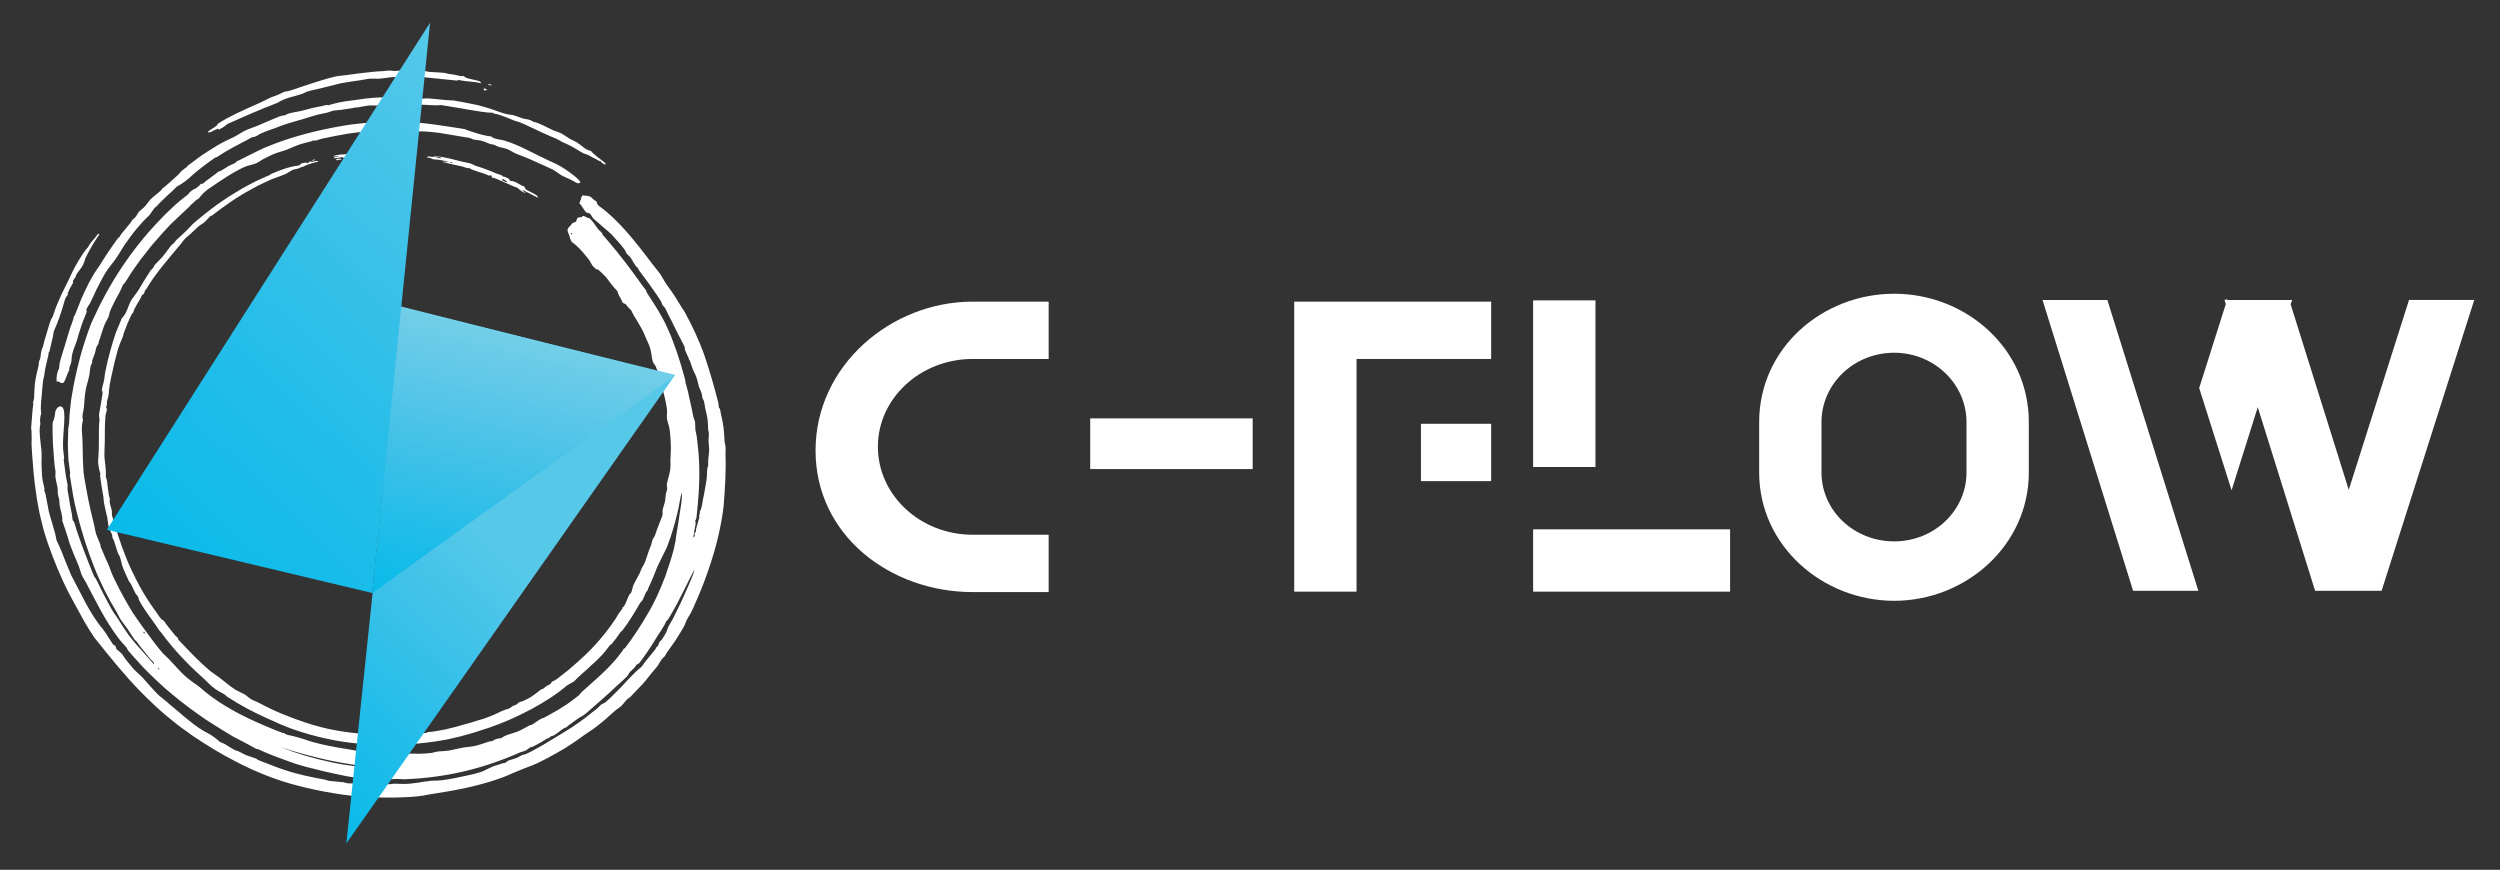 <svg id="Layer_1" xmlns="http://www.w3.org/2000/svg" xmlns:xlink="http://www.w3.org/1999/xlink" width="640" height="222.666" viewBox="0 0 640 222.666" enable-background="new 0 0 640 222.666"><rect x="0" y="0" width="640" height="222.666" fill="#333333" stroke="none"/><g><path fill-rule="evenodd" clip-rule="evenodd" fill="#fff" d="M125.926 21.821c-.119.136-.638-.075-1.008-.156C125.056 21.414 125.643 21.58 125.926 21.821z"/><path fill-rule="evenodd" clip-rule="evenodd" fill="#fff" d="M123.884 22.622l.724.202-.093.348c-.274-.097-.435-.094-.511-.018C123.688 23.028 123.88 22.807 123.884 22.622z"/><path fill-rule="evenodd" clip-rule="evenodd" fill="#fff" d="M80.686 40.862c-.019.173-.46.224-.745.319C79.92 40.899 80.388 40.779 80.686 40.862z"/><path fill-rule="evenodd" clip-rule="evenodd" fill="#fff" d="M86.668 40.14c-.285-.138-1.21.021-1.15.345.406.116 1.303-.168 1.977-.234.39-.062.303.283.822.11-.073-.251.685-.166.96-.278.917.071 2.306.057 3.565-.19.813-.174 1.862-.356 2.134-.649-.635-.094-.451.018-1.191.076-.532-.406-1.447-.389-2.399-.3-.953.09-1.935.299-2.608.415-1.141.183-2.517.027-3.548.62C85.592 40.172 86.647 39.686 86.668 40.14zM92.981 39.272c-.009.376-.963.314-1.556.419C91.537 39.365 92.485 39.077 92.981 39.272z"/><path fill-rule="evenodd" clip-rule="evenodd" fill="#fff" d="M85.997 40.872c.193-.329 1.477-.379 1.403.0-.587-.011-.619-.018-1.166.194C86.24 40.923 86.152 40.867 85.997 40.872z"/><path fill-rule="evenodd" clip-rule="evenodd" fill="#fff" d="M123.172 21.332c-1.112-.304-1.933-.375-2.75-.444-.816-.08-1.632-.134-2.755-.369-.538-.163-.395.162-.787.104-2.673-.272-6.712-.684-9.236-.941-.771.1-1.709.083-2.517.176-.5.115-.999-.157-1.493-.168-.431-.011-.991.193-1.504.194-.527.005-1.049-.183-1.494-.156-1.208.086-2.502.366-3.73.423-.708.016-1.536-.046-2.24-.006-.82.055-1.56.293-2.463.402-1.772.257-3.458.474-5.146.815-1.4.333-2.579.629-4.09 1.025-.983.299-2.493.547-4.076.98-.515.134-.799.379-1.376.589-1.059.402-2.251.669-3.393 1.001-1.132.366-2.22.771-3.069 1.358-4.355 1.666-8.465 3.452-12.82 5.428-.518.379-.925.816-1.831 1.239-.673.577-.323-.29-.815.033-.848.324-2.088 1.201-2.382.771.583-.705 2.446-1.415 2.517-2.074 3.125-2.032 6.466-3.46 9.738-4.925 1.281-.522 2.392-1.146 3.612-1.711.65-.315 1.434-.521 2.096-.811.582-.244 1.042-.546 1.598-.752.522-.192.634-.083.989-.182.884-.213 3.162-1.019 3.809-1.25 1.634-.564 2.904-.932 4.805-1.535 1.039-.294 2.12-.646 3.173-.891 1.031-.25 2.095-.296 3.254-.441 1.41-.187 2.872-.438 4.422-.58 1.547-.169 3.169-.367 4.891-.429.474-.025.969-.127 1.521-.145.43-.009 1.089.107 1.521.111.75-.009 1.535-.172 2.29-.172 1.734-.031 3.611.097 5.341.204.364.022.876.204 1.257.223.631.052 2.451.092 3.568.208.449.049.771.225 1.245.288.827.131 1.449.125 2.511.442.209.063.708.124.752.134.188.047.292-.102.525-.027.123.047.549.453 1.178.601C121.605 20.579 123.14 20.578 123.172 21.332z"/><path fill-rule="evenodd" clip-rule="evenodd" fill="#fff" d="M24.281 60.934c-.78.837-1.298 1.522-1.625 2.145-.219.401-.533.621-.631.757-1.281 1.682-2.824 4.367-3.541 5.878-1.079 2.435-2.407 4.749-3.468 7.31-.566 1.238-1.171 2.918-1.482 3.892-.14.432-.384.649-.468.87-.408 1.004-.752 2.333-1.106 3.506-.213.694-.422 1.38-.609 1.989-.16.617-.293 1.156-.364 1.55-.037.211-.178.191-.181.203-.418 1.387-.328 1.887-.545 2.891.002-.015-.212.392-.281.685-.102.432-.053.748-.101.98-.163.78-.354 1.541-.536 2.292-.164.755-.295 1.505-.395 2.25-.155 1.199-.143 2.496-.221 3.663-.064.741-.244.961-.273 1.19-.02.154.084.292.088.256-.067.55-.137 1.127-.207 1.706-.047.582-.094 1.165-.14 1.724-.088 1.118-.182 2.14-.224 2.862-.012.364.084.498.097.733.07 1.316.025 2.244.013 3.639.057 1.439.208 3.404.362 5.074.048.489.043.959.093 1.447.185 2.104.514 4.749.937 7.448.249 1.345.455 2.715.757 4.022.308 1.307.613 2.569.925 3.724 1.375 4.696 3.116 9.047 5.012 13.236.571 1.193 1.095 2.317 1.655 3.361.566 1.043 1.105 2.036 1.63 3.003.723 1.318 1.444 2.633 2.169 3.953.748 1.307 1.561 2.583 2.4 3.845.561.8 1.21 1.482 1.786 2.235 1.018 1.358 1.942 2.419 2.78 3.431.416.509.817 1 1.219 1.492.417.482.836.967 1.273 1.472 2.679 3.223 5.631 6.257 8.807 9.201.75.671 1.502 1.345 2.256 2.02.772.653 1.573 1.275 2.363 1.914 1.56 1.306 3.263 2.438 4.915 3.646 3.411 2.266 6.905 4.469 10.594 6.345 5.247 2.772 10.993 5.069 16.51 6.432 5.242 1.333 12.033 2.634 18.432 2.886 4.145.124 8.25.182 12.269-.276 1.371-.121 2.628-.48 3.959-.65 5.618-.845 11.279-1.975 16.478-3.789 1.69-.532 3.327-1.39 5.008-2.028 1.645-.741 3.376-1.244 5.004-2.022 1.726-.824 3.351-1.71 4.974-2.646.566-.319 1.146-.647 1.722-.974.563-.348 1.111-.713 1.641-1.059 1.051-.705 2.038-1.325 2.749-1.892 1.244-.948 2.327-1.558 3.28-2.249.968-.721 1.914-1.496 2.849-2.272.916-.799 1.791-1.636 2.688-2.401.561-.47 1.176-.794 1.66-1.293.473-.473.858-1.075 1.381-1.6.014-.014.508-.282.767-.546.688-.719 1.375-1.438 2.052-2.146.679-.706 1.361-1.385 1.918-2.118.533-.67.903-1.166 1.454-1.821.598-.684 1.278-1.483 1.352-1.595.528-.706.798-1.341 1.262-1.964.263-.352.515-.466.674-.651.237-.264.402-.722.597-1.001.712-1.011 1.471-2.089 2.24-3.181.718-1.127 1.435-2.273 2.089-3.397.324-.549.447-1.152.735-1.718.351-.713.799-1.314 1.152-2.002.654-1.294 1.12-2.538 1.704-3.794 1.121-2.6 2.079-5.119 2.959-7.736 1.736-5.123 3.022-10.342 3.663-15.571.364-4.559.667-9.137.487-13.605-.005-.646.073-1.188.015-1.805-.034-.429-.222-.882-.263-1.349-.052-.587-.069-1.192-.088-1.797-.038-.604-.093-1.208-.175-1.792-.165-1.042-.335-2.107-.598-3.101-.116-.479-.177-1.1-.295-1.542-.021-.078-.257-.306-.289-.415-.094-.329-.048-.768-.125-1.107-1.009-3.952-2.169-8.132-3.555-12.142-1.411-4.045-3.245-7.837-5.076-11.193-.549-.779-1.081-1.647-1.606-2.539-.53-.888-1.124-1.764-1.682-2.613-.399-.596-.875-1.201-1.274-1.762-.614-.895-1.16-2.013-1.805-2.944-.669-.912-1.381-1.673-2.012-2.542-4.162-5.549-8.702-11.285-13.501-14.684-.766-.561-.403-.886-.837-1.346-.654-.074-1.092-1.073-1.594-1.121-.736-.321-1.258-.132-1.929-.313.072.571-.563.412-.178.934-.453.321-.22.746-.567 1.082.947.884.903 1.611 1.978 2.501 1.019-.069 1.141.896 1.553 1.355.262.299.571.491.926.82.642.57 1.285 1.132 1.941 1.688.654.558 1.33 1.101 1.938 1.721 1.14 1.263 2.37 2.552 3.355 3.922.184.242.248.659.475.945.257.321.626.53.886.872.527.746.918 1.577 1.423 2.278.172.243.354.278.467.421.176.221.175.438.274.562.691.93 1.286 1.731 1.716 2.311.684.856 1.375 1.908 2.1 2.911.74.995 1.374 2.025 1.909 2.859.196.307.199.637.289.783.224.367.601.651.79.989.311.526.526 1.144.809 1.682l.702 1.326.656 1.355c.43.909.935 1.792 1.36 2.706.438.906.926 1.699 1.345 2.62.175.371.101.694.21 1.033.078.253.339.73.427.96.267.702.396.683.49 1.164.063.32.26.458.305.567.482 1.353.772 2.419 1.204 3.162.521.889.829 2.341 1.163 3.639.234.507.485 1.033.654 1.606.096.324.089.717.169 1.049.096.396.286.481.374.805.19.653.258 1.409.4 2.101.155.727.354 1.402.479 2.1.197 1.145.188 2.194.218 2.992.007.279.167.723.189 1.064.046.711-.098 1.354-.067 2.146.021.734.16 1.439.155 2.144-.071 1.376-.357 2.7-.255 4.067-.399.836-.259 1.964-.355 2.979-.072.992-.343 2.04-.465 2.959-.123.798-.295 1.663-.487 2.518-.221 1.045-.255 2.394-.851 3.307.141.516-.318.936-.097 1.505-.386 1.116-.597 2.158-.883 3.073-.023.081.11.31-.057.647-.065.13-.269.096-.346.345.0.0.14.346.116.477-.067.355-.256.5-.403.548.16-1.189.432-2.345.611-3.572.043-.354-.108-.537-.092-.676.031-.263.251-.354.305-.796.077-.643.104-1.258.189-1.902.553-5.064.742-10.396.297-15.084-.107-1.247-.265-2.488-.402-3.719-.051-.544-.256-1.138-.324-1.635-.115-.787-.024-1.49-.146-2.26-.048-.354-.242-.652-.339-1-.107-.376-.163-.799-.258-1.209-.111-.484-.222-1.024-.332-1.604-.13-.578-.268-1.192-.411-1.829-.137-.638-.279-1.297-.422-1.964-.174-.659-.351-1.324-.524-1.979-.2-.275-.087-.305-.126-.598-.045-.35-.089-.456-.167-.797-.593-2.212-1.104-4.021-1.928-6.428-.452-1.459-1.059-2.896-1.575-4.345-.621-1.408-1.188-2.822-1.872-4.11-1.268-2.435-2.805-4.794-4.314-7.089-.207-.321-.128-.442-.316-.752-.205-.337-.451-.544-.625-.798-3.033-4.292-6.174-8.432-8.958-11.652-.392-.497-.882-.996-1.329-1.527-.197-.237-.188-.445-.411-.737-.219-.288-.668-.589-.869-.853-.749-.988-1.335-2.044-2.322-2.9-.307.184-.797-.282-1.236-.434-.167-.091-.818-.081-.466.242-.278.05-.604-.033-.854.087-.746-.062-.451.897-.987 1.208-.79.076-.952.555-1.288.968-.306.377-.459.276-.529.653-.022.117-.154.21-.151.187-.063.508.218 1.008.422 1.562.188.556.271 1.192.706 1.746 1.491.978 2.689 2.456 3.546 3.498.259.297.601.709.807 1.011.511.733.632 1.274 1.226 1.86.36.347.493.463.697.604.06.04.226-.066.299-.016.423.292.814.698 1.124.977.386.351.75.721 1.084 1.113.311.41.621.818.928 1.224.615.813 1.241 1.598 1.95 2.307.009.751.917 1.806 1.229 2.727.347.637.727.212 1.078.853.386.464.794.958 1.172 1.251.462 1.062 1.139 2.069 1.773 3.124.596 1.072 1.279 2.129 1.707 3.27.378 1.046 1.197 2.444 1.478 3.638.278 1.095.288 2.127.599 3.149.194.581.736 1.017.79 1.314.098.508.578 1.169.751 1.731.087.26.034.658.12.938.151.492.313 1.021.481 1.566.134.554.272 1.125.409 1.689.131.558.285 1.108.436 1.655.121.554.241 1.103.358 1.641.111.542.207 1.078.27 1.607.043.532.039 1.058-.007 1.573-.065.705.063 1.274.24 1.824.157.551.344 1.084.442 1.7.11.77.217 1.717.252 2.631.06.973.088 1.877.079 2.745-.04.868-.079 1.702-.117 2.539-.003.865.054 1.675-.037 2.456-.118.877-.42 1.756-.608 2.593-.073.373-.253.903-.286 1.288-.028.334.138.769.097 1.153-.06.47-.274.801-.345 1.278-.072.477-.063.996-.144 1.503-.111.84-.498 1.686-.667 2.549-.092.443.041.819-.016 1.157-.07.489-.354.973-.501 1.426-.279.816-.634 1.633-.946 2.463-.188.451-.303.991-.479 1.421-.181.443-.499.771-.641 1.165-.132.404-.236.964-.409 1.443-.164.454-.452 1.103-.612 1.568-.33 1.053-.676 2.064-1.048 3.019-.172.409-.448.75-.65 1.146-.245.452-.361.955-.578 1.389-.497 1.006-1.07 1.923-1.509 2.815-.325.702-.433 1.622-.62 2.042-.098.249-.501.581-.501.581-.543 1.096-.807 2.015-1.348 2.972-.101.159-.295.205-.323.241-.12.153-.034.247-.124.378-.535.773-.977 1.309-1.114 1.547-.203.342-.347.658-.577.998-2.506 3.789-5.544 7.335-8.841 10.3-1.018.989-2.322 2.005-3.493 3.06-1.251.953-2.4 1.921-3.321 2.535-.047.031-.303.04-.545.224-.475.355-.394.537-.5.628-.239.204-.743.345-1.019.548-.357.276-.674.563-.908.72-.203.134-.296.025-.556.197-.27.177-.414.363-.758.601-.401.271-.787.594-1.205.895-.424.29-.868.583-1.352.841-.726.375-1.378.677-2.153.87-.542.386-.913.854-1.683.942-.478.398-1.024.856-1.704.91-1.394.451-2.817 1.333-4.26 1.832-.519.188-1.04.379-1.563.57-.534.161-1.072.323-1.612.486-.539.168-1.08.336-1.625.506-.549.153-1.101.309-1.657.464-1.459.463-3.263.9-4.952 1.295-1.7.334-3.29.614-4.328.661-.193.007-.217.135-.371.162-.79.138-1.573.245-2.337.334-.766.078-1.519.084-2.24.112-1.444.073-2.781-.008-3.942.001-.052.004-.486.041-.909.077-.423.045-.836.047-.836.047-.041-.003-.175-.116-.386-.133-1.402-.127-2.266.056-3.306.104-.146-.361-.28-.157-.766-.182-5.678-.256-11.07-1.189-16.385-2.986-3.843-1.296-7.646-2.754-11.776-4.987-.851-.449-1.597-.662-2.111-.991-.588-.355-1.137-.938-1.729-1.273-.745-.395-1.559-.713-2.266-1.134-.674-.432-1.376-.954-2.042-1.493-.736-.574-1.543-1.254-2.295-1.799-.689-.517-1.39-.938-2.056-1.472-2.98-2.474-5.579-5.282-8.281-8.146.216-.339-.459-.659-.695-.932-.953-1.224-2.084-2.514-2.942-3.817-.861-.387-1.355-1.392-1.912-2.186-2.39-3.155-4.601-6.989-6.413-10.895-1.815-3.908-3.178-7.906-4.153-11.351-.181-.706-.58-1.754-.703-2.218-.205-.736-.03-1.144-.165-1.75-.209-.924-.706-1.845-.438-2.669-.328-1.036-.436-2.073-.554-3.039-.102-.969-.157-1.875-.494-2.666.045-.934-.009-1.883-.109-2.849-.105-.965-.271-1.947-.269-2.941-.006-.946.074-1.963.094-2.9-.008-2.393.021-5.655.208-7.155.054-.405.329-1.019.316-1.521-.006-.253-.186-.37-.165-.609-.001.021.157-.339.192-.561.039-.309-.002-.703.005-.783.102-.591.312-1.018.391-1.506.08-.494.115-.975.146-1.456.053-.477.108-.953.195-1.442.201-1.106.414-2.217.672-3.236.455-2.208.967-4.072 1.456-5.876.407-1.25 1.105-2.827 1.348-3.459.062-.138-.032-.22-.03-.225.385-1.032.747-1.958 1.094-2.824.346-.867.758-1.636 1.12-2.417.009-.019.254-.223.374-.469.161-.331.107-.437.25-.757.535-1.082 1.025-1.815 1.563-2.729.244-.43.339-1.075.814-1.115.322-.486.244-1.027.646-1.219 2.227-3.89 5.862-8.014 8.716-11.423.237-.281.361-.441.604-.788.549-.78 1.263-1.333 1.97-1.939.964-.842 1.654-1.627 2.487-2.252.301-.229.675-.404.988-.666.545-.447 1.448-1.519 1.681-1.687.15-.132.265-.043.389-.143.327-.246.645-.484.947-.711.24-.181 1.037-.783 1.103-.832 1.71-1.23 3.467-2.523 5.391-3.661.649-.418 1.342-.815 2.055-1.194.707-.388 1.421-.78 2.123-1.165 1.454-.676 2.825-1.41 4.082-1.885.917-.354 2.109-.736 2.965-1.103.712-.3 1.273-.796 1.92-1.086.49-.221 1.073-.276 1.537-.408.354-.11.39-.228.72-.35.305-.113.503-.04.758-.237 1.036-.519 2.635-.981 3.6-1.138-.069-.464-.988-.057-1.442.004-.279.039-.577-.093-.645-.08-.379.07-.293.516-.703.455-.032-.372-.692-.043-1.058-.044-.912.1-.482.52-1.267.647-2.385.268-4.777 1.215-7.101 2.208-.016.006.032.122-.137.188-1.145.455-2.41 1.071-3.712 1.656-1.266.656-2.55 1.323-3.684 1.978-1.049.657-2.131 1.28-3.18 1.952-1.027.703-2.071 1.378-3.064 2.095-.498.38-.935.678-1.446 1.09-.411.331-.826.648-1.243.959l-1.208.979c-.792.664-1.639 1.264-2.364 2.02-.481.474-.963 1.001-1.397 1.452-.403.421-.755.697-1.161 1.11-.488.476-.978.843-1.493 1.353-.215.212-.391.586-.618.8-.349.325-.501.355-.764.664-.777.96-1.4 1.959-2.201 2.883-.555.656-1.243 1.24-1.82 1.895-.252.293-.267.503-.527.864-.188.267-.507.489-.683.746-.415.608-.791 1.275-1.197 1.869-.758 1.134-1.436 2.499-2.211 3.596-.425.653-1.009 1.284-1.417 1.964-.962 1.535-1.191 3.526-2.546 4.798-.516 1.398-1.073 2.488-1.53 3.721-.977 2.887-1.98 6.532-2.533 9.275-.289 1.164-.297 1.859-.407 2.565-.152.981-.558 1.975-.638 2.91-.001.012.196.201.2.241.071.585-.205 1.729-.262 2.165-.186 1.412-.514 2.732-.631 3.709-.043.354.106.851.116 1.205.004.588-.11 1.084-.124 1.576-.087 2.554.047 5.516-.171 8.291-.081.289-.058 1.217-.046 1.388.107 1.04.388 2.275.545 2.731.063.177-.078.382-.074.403.127.88.267 1.854.404 2.804.162.946.32 1.868.454 2.649.084.542.07 1.203.198 1.768.111.526.212 1.002.327 1.544.145.7.334 1.464.487 2.115.163.777.175 1.609.367 2.355.191.744.638 1.365.864 2.01.104.285.039.489.062.602.067.32.33.645.35.716.231.815.919 2.872 1.159 3.569.019.064.284.356.406.688.293.843.431 1.798.746 2.689.483 1.267 1.169 2.651 1.509 3.452.139.335.501.668.664.995.375.724.667 1.438 1.029 2.148.154.329.553.682.708.963.198.347.114.62.31.971 1.504 2.807 3.869 5.648 4.98 7.424.238.406.561.678.625.773 2.996 4.087 6.576 7.91 10.392 11.331 1.196 1.028 2.218 2.266 3.446 3.114.675.485 1.876 1.103 2.271 1.326.317.18.483.458.78.645 3.347 2.204 6.654 3.923 10.065 5.464 2.37 1.052 4.602 2.127 7.039 2.957 5.117 1.777 11.229 3.171 16.469 3.574 1.093.095 2.184.189 2.803.243.455.042.971.093 1.403.108 5.81.147 11.663-.187 17.402-1.183 1.516-.249 3.018-.637 4.52-.984 1.478-.446 2.982-.781 4.419-1.28 3.952-1.19 7.66-2.648 11.167-4.373 3.503-1.723 6.854-3.646 9.954-5.97.607-.419 1.108-.923 1.714-1.378.536-.391 1.313-.687 1.903-1.131.219-.156.444-.458.705-.72.834-.839 1.529-1.38 2.523-2.276 1.169-1.158 2.455-2.18 3.617-3.438.662-.68 1.795-2.086 2.292-2.771.152-.192.282-.127.487-.368.329-.389.761-.952 1.187-1.51.405-.575.787-1.157 1.072-1.538.149-.2.272-.136.467-.392 1.601-2.078 3.271-4.818 4.417-6.857.24-.418.518-.538.746-.938.345-.66.526-1.313.879-2.012.1-.196.256-.219.303-.283.171-.239.108-.419.192-.573 1.049-2.098 1.634-3.81 2.4-5.633.34-.789.871-1.707 1.2-2.484.391-.852.844-1.626 1.231-2.487 1.149-2.873 2.228-6.689 2.713-8.887.444-1.542.568-3.504 1.139-5.229.077 1.681-.25 3.578-.554 5.363-.239 1.936-.632 3.81-.906 5.771-.078.411-.081.815-.156 1.219-.153.818-.313 1.563-.473 2.28-.199.705-.39 1.381-.585 2.071-.271 1.002-.604 1.951-.95 2.908-.366 1.072-.583 1.961-.875 2.518-1.125 2.933-2.46 6.021-4.224 8.928-1.724 3.011-3.657 6.001-5.834 8.828-.134.165-.253.104-.367.233.017-.02-.193.371-.323.545-.75 1.008-1.614 2.142-2.508 3.069-2.322 2.62-5.187 4.961-7.907 7.434-.285.244-.403.55-.691.819-.284.268-.851.613-1.173.884-1.395 1.156-2.75 1.987-3.973 2.735-1.049.551-2.954 1.744-3.655 2.057-.24.109-.804.302-.979.395-.56.29-1.793 1.22-2.288 1.498-.185.104-.28-.002-.432.074-1.113.545-2.202 1.272-3.362 1.716-1.499.558-2.866.72-4.081 1.661-.485-.04-.949.121-1.459.28-.341.106-.647.363-.747.401-.369.149-.474.041-.833.151-1.197.347-2.53.904-3.802 1.157-1.06.214-2.107.232-3.12.445-1.042.164-2.194.49-3.261.688-1.35.227-2.32.161-3.116.283-.409.05-1.034.297-1.422.336-1.188.159-2.299.197-3.332.219-1.038-.017-2-.067-2.9-.01-.504.024-.912.221-1.443.193-.019.0-.29-.214-.422-.233-.759-.108-.873.157-1.445.145-.29-.007-.394-.104-.828-.105-1.701-.042-3.465-.04-4.95-.268-.565-.101-.812-.283-1.42-.354-.715-.088-1.303.029-2.063-.054-.717-.09-1.498-.306-2.231-.408-4.265-.631-8.639-1.534-11.616-2.617-.357-.108-.773-.234-1.178-.357-1.044-.322-2.29-.611-3.001-.75-.315-.058-.457-.187-.771-.291.044.015-.047-.139-.149-.188-.188-.089-.267.021-.426-.037-.216-.079-.485-.206-.767-.3-.744-.256-1.227-.478-1.914-.76-5.521-2.248-10.812-4.771-15.5-8.203-.552-.407-1.105-.834-1.646-1.271-.525-.458-1.05-.913-1.58-1.334-.553-.446-1.139-.82-1.701-1.22-.551-.41-1.101-.818-1.623-1.274-1.095-.895-3.124-3.248-4.318-4.479-.554-.604-1.104-1.006-1.632-1.593-1.924-2.166-3.458-4.503-5.156-6.733-.924-1.246-1.73-2.456-2.528-3.634-.727-1.224-1.477-2.4-2.152-3.667-.484-.934-.976-1.844-1.472-2.746-.453-.925-.904-1.844-1.357-2.767-.286-.503-.962-2.494-1.134-2.884-.477-.976-1.862-4.189-2.145-4.934-.032-.104.032-.294.052-.235-.346-.986-.829-1.902-1.158-2.892-.293-.898-.357-1.85-.637-2.833-.989-3.787-1.759-7.816-2.425-11.782-.215-1.331-.253-2.924-.336-4.6.011-1.682-.077-3.449-.113-5.166-.032-.786-.136-1.58-.157-2.38.005-.799.069-1.606.308-2.411-.345-.927.095-2.095.245-3.332.118-1.28.165-2.844.411-4.169.232-1.491.754-2.741.981-4.07.126-.776.147-1.503.338-2.291.07-.306.249-.472.286-.573.128-.36.054-.656.11-.84.184-.593.432-1.166.657-1.771.197-.568.223-1.09.418-1.627.112-.311.524-.804.559-.915.02-.065-.061-.192.02-.438.598-1.505.998-3.309 1.654-4.759.237-.546.667-1.119.884-1.674.164-.404.157-.861.31-1.248.446-1.154 1.038-2.266 1.611-3.396.633-1.1 1.248-2.218 1.697-3.447.795-.758 1.335-1.843 1.925-2.782.079-.129.616-.949.948-1.397.679-.98 1.248-1.76 1.764-2.461.541-.683 1.023-1.291 1.53-1.931.514-.656.966-1.273 1.437-1.816.475-.54.919-1.046 1.351-1.537.431-.491.848-.968 1.269-1.448.438-.464.874-.936 1.321-1.438.536-.603.937-.948 1.184-1.208 1.453-1.4 3.167-3.004 4.161-3.912.403-.393.593-.716 1.062-1.042.724-.651.705-.761 1.494-1.187.756-1.028 1.807-2.079 3.148-2.897 1.883-1.287 5.751-3.967 8.571-5.184.956-.454 2.149-.541 3.075-.981.665-.312 1.39-.889 2.024-1.189.821-.412 1.584-.788 2.306-1.105 1.165-.487 2.322-.711 3.432-1.151.878-.359 1.781-.787 2.761-1.15 1.131-.425 2.385-.676 3.694-1.043.262-.296.751-.079 1.061-.153.469-.124.914-.344 1.426-.451 1.053-.218 2.032-.421 3.134-.649 1.094-.201 2.204-.405 3.325-.611 1.126-.175 2.271-.305 3.423-.446 1.003-.136 2.029-.153 3.059-.234.516-.033 1.034-.065 1.554-.098.521-.009 1.045-.017 1.57-.026 2.23-.083 4.534.075 6.42-.141.665.04.584.425 1.477.358 1.965-.152 4.182.107 6.291.372 2.094.352 4.077.684 5.632.945.623.083 1.213.177 1.915.313.343.075.723.343 1.006.403.76.168 1.404.161 2.136.35.671.157 1.387.541 2.02.757.39.131.68.123 1.059.228.46.128.796.401 1.186.522.782.254 1.54.331 2.298.622.694.284 1.366.773 2.11 1.101.73.328 1.604.629 2.406.949 1.898.749 3.461 1.566 4.744 2.092.813.396 1.609.684 2.37 1.086.679.367 1.266.867 1.982 1.327.725.443 1.781.866 2.565 1.228.763.332 1.984 1.382 2.376.787.38-.151-.274-.689-.616-1.035-.175-.171-.539-.506-.839-.728-1.236-.944-2.905-2.204-4.622-3.029-.83-.424-1.617-.699-2.416-1.112-3.483-1.658-7.215-3.755-10.434-4.743-1.346-.475-2.921-.358-3.787-1.19-.983-.019-3.139-.589-4.71-1.128-.889-.286-1.542-.493-2.083-.739-4.957-.751-10.387-1.759-15.705-1.836-5.157-.088-10.141.159-14.661.855-7.403 1.243-13.944 2.897-20.665 5.685-1.096.457-2.195 1.033-3.354 1.623-1.156.568-2.356 1.135-3.523 1.767-.366-.046-.463.374-.905.627-.423.247-1.072.442-1.594.736-1.002.601-1.938 1.303-2.684 1.491-1.058.947-2.949 2.089-3.986 3.091-.371.215.086-.494-.665.2-.128.304-.689.667-1.153 1.018-.567.107-1.438.805-1.903 1.47-1.366 1.058-2.752 2.139-4.006 3.372-.637.605-1.285 1.201-1.908 1.819-.608.634-1.215 1.267-1.819 1.896-3.169 3.326-6.432 7.374-9.292 11.696-2.875 4.313-5.34 8.894-7.234 13.097-.471.933-.798 1.901-1.153 2.834-2.006 5.52-3.396 11.157-4.338 16.888-.124.616-.182 1.135-.25 1.726-.091.875-.205 1.961-.309 2.962-.056 1.005-.107 1.926-.138 2.466-.023.435-.182.708-.206 1.079-.033 1.348-.067 2.71-.1 4.063.016 1.353.074 2.695.14 3.997.102 1.174.346 2.262.457 3.458.003.036-.116.336-.077.661.534 3.343.995 6.551 1.812 9.595 1.139 4.491 2.566 9.15 4.288 13.505 1.714 4.355 3.768 8.369 5.786 11.661.371.59.545 1.127.908 1.723.637 1.063 1.438 1.917 2.13 2.992.518.832 1.303 1.964 1.549 2.343.19.285.575.562.615.619l.838 1.166c.298.374.595.746.889 1.115.591.735 1.172 1.458 1.726 2.146.277.312 1.178.964.996 1.434-.979-1.108-1.939-2.195-2.86-3.239-.956-1.014-1.812-2.024-2.588-2.953-.6-.698-1.333-1.671-1.992-2.702-.669-1.022-1.368-2.031-1.822-2.851-.278-.469-.696-.92-1.007-1.424-.709-1.099-1.305-2.272-1.916-3.401-.629-1.118-1.157-2.254-1.681-3.313-.465-.91-.92-2.031-1.486-2.677-1.457-3.521-3.072-7.654-4.419-11.656-.194-.595-.519-1.823-.72-2.309-.028-.07-.296-.268-.325-.377-.124-.462-.093-1.02-.201-1.532-.382-1.684-.592-2.924-.79-4.326-.166-1.03-.479-2.112-.297-3.064-.127-.655-.273-1.404-.43-2.21-.137-.809-.25-1.68-.357-2.58-.06-.562-.237-1.681-.225-1.757-.003-.209.124-.282.112-.445-.058-.836-.233-1.565-.282-2.426-.206-3.772 1.07-9.96-.329-10.707-.636-.325-1.204.192-1.573.955-.119.22-.129.977-.268 1.574-.118.497-.241 1.062-.467 1.336-.129 1.787-.009 3.657.041 5.564.05.954.146 1.919.211 2.892.059.974.138 1.953.248 2.938.039.399.178.887.208 1.352.028.433-.079.865-.031 1.369.136.961.438 1.948.568 2.905.052.349-.011.975.042 1.365.083.563.277 1.006.371 1.55.083.474.028.935.099 1.362.236 1.546.801 2.688.678 4.03.512 1.414 1.047 3.056 1.447 4.311.25.755.167.713.375 1.305.367 1.033.775 2.058 1.175 3.076.435 1.008.884 2.003 1.266 3.009.287.792.464 1.59.808 2.347.27.6.702 1.164 1.011 1.773 2.576 4.872 4.906 9.735 8.254 14.148.636.908 1.495 1.698 2.181 2.569.012.015.11.363.309.609.46.604 1.297 1.498 1.917 2.193 2.318 2.692 4.899 5.116 7.506 7.482 2.676 2.294 5.413 4.508 8.308 6.529.659.463 1.341.941 2.03 1.426.71.453 1.427.911 2.135 1.363 1.398.933 2.821 1.741 4.046 2.5.872.573 2.132 1.2 3.39 1.849 1.243.68 2.522 1.302 3.449 1.875.18.114.301.001.455.072 3.057 1.451 6.533 2.633 8.275 3.281 2.528.965 5.652 1.67 8.806 2.444 3.404.733 6.613 1.608 10.576 1.813 1.484.112 2.313.162 3.131.179.791.023 1.614.02 2.443.015.831-.03 1.666-.061 2.482-.091.626-.012 1.213.097 1.794.088 5.137-.197 10.303-.85 15.303-2.032 5.03-1.188 9.771-2.838 14.184-4.792.521-.232 1.016-.28 1.489-.499.495-.221.792-.574 1.324-.865.284-.154.481-.1.655-.183.374-.179 1.155-.604 1.891-1.015.736-.412 1.394-.871 1.588-1.004.172-.127.301-.022.449-.106.275-.156.364-.325.53-.425.364-.216.493-.122.843-.32.937-.521 1.688-1.229 2.56-1.8.267-.18.471-.146.634-.245.236-.144.215-.259.506-.448.935-.634 1.715-1.296 2.704-1.957.439-.3 1.074-.562 1.523-.926.952-.737 1.753-1.563 2.695-2.33.794-.699 1.643-1.445 2.534-2.229.91-.763 1.781-1.655 2.738-2.516 1.079-.952 2.103-1.896 2.768-2.561.34-.353.587-.935.911-1.273.389-.423.894-.828 1.27-1.238.194-.214.088-.322.351-.576.076-.074.475-.183.621-.34.386-.431.741-.96 1.068-1.419.669-.894 1.289-1.82 1.901-2.743.614-.921 1.14-1.898 1.747-2.809.33-.496.648-.977.969-1.459.297-.498.596-.998.908-1.521.137-.237.22-.553.257-.619.194-.35.474-.503.578-.675.195-.289.76-1.216.802-1.313 2.246-3.807 3.938-7.647 5.983-11.523-.286 1.481-.995 2.802-1.535 4.149-.615 1.506-1.339 2.929-1.954 4.363-.688 1.399-1.357 2.764-2.004 4.08-.331.618-.771 1.302-1.101 1.938-.32.614-.458 1.271-.789 1.887-.13.249-.404.661-.632 1.025-.232.362-.429.669-.439.684-.042.059-.294.17-.489.476-.175.272-.285.769-.461 1.051-.12.191-.247.147-.358.291-.16.211-.104.336-.313.607-1.124 1.44-2.443 2.851-3.473 4.407-1.134.862-2.197 1.998-3.368 3.183-.564.61-1.147 1.241-1.744 1.886-.619.621-1.251 1.255-1.888 1.895-.681.7-1.515 1.531-2.29 2.157-.313.259-.676.272-1.015.533-.35.265-.771.811-1.136 1.091-1.488 1.093-2.865 2.331-4.461 3.408-.684.476-1.327.922-1.942 1.349-.626.41-1.245.768-1.834 1.133s-1.161.72-1.728 1.07c-.571.342-1.136.679-1.711 1.021-1.095.677-2.155 1.356-3.25 1.93-1.092.579-2.144 1.211-3.262 1.682-.344.153-.73.158-1.087.33-.43.205-.605.379-.994.55-.738.343-1.666.519-2.358.787-.408.158-.393.362-.765.536-.37.173-.76.145-1.102.276-.376.144-.476.202-.854.296-2.04.506-2.914 1.369-4.413 1.838-1.513.485-3.178.86-4.855 1.181-2.208.519-4.879.973-6.276 1.004-2.267-.063-4.507.581-6.766.768-1.5.184-3.19.043-4.087.024-.471-.014-.908.137-1.361.143-.87-.022-1.636-.042-2.499-.064-.891-.019-1.854.104-2.723-.123-.948-.057-1.368.222-2.298.179-.97-.313-2.356-.148-3.189-.234-.347-.038-.72-.221-1.116-.265-1.283-.114-2.727-.246-3.646-.357-.339-.049-.743-.263-1.103-.318-3.323-.615-6.913-1.327-10.231-2.461-2.458-.781-4.661-1.771-6.864-2.575-.028-.011-.263-.271-.579-.392-.696-.267-1.695-.533-2.398-.814-.992-.39-1.803-1.052-2.725-1.223-1.148-.543-2.071-1.256-2.974-1.738-.394-.2-.654-.209-1.055-.469-.409-.265-.632-.567-1.07-.895-.891-.685-1.554-1.095-2.32-1.473-1.392-.662-3.061-1.932-4.727-3.246-.852-.634-1.625-1.382-2.404-2.024-.762-.666-1.524-1.239-2.15-1.787-.348-.288-.54-.478-.856-.758-.743-.665-1.628-1.252-2.296-1.897-1.477-1.478-2.733-2.999-4.01-4.4-.769-.822-1.783-1.574-2.469-2.397-1.08-1.257-2.017-2.437-2.79-3.633-.409-.305-.873-.943-1.253-1.065-.355-.42-.149-.604-.496-1.06.0.0-.427-.187-.463-.232-.175-.187-.364-.54-.517-.761-.738-1.092-1.463-2.387-2.161-3.254-3.283-3.79-5.759-9.472-8.082-13.752-.542-1.236-1.198-2.914-1.879-4.567-.608-1.678-1.339-3.306-1.916-4.483-.161-1.195-.52-2.375-.882-3.579-.338-1.209-.729-2.432-1.055-3.67-.316-1.415-.5-2.898-.833-4.386-.048-.266-.366-1.07-.371-1.138-.011-.118.131-.143.066-.483-.14-.719-.358-1.328-.476-2.082-.159-1.06-.179-2.239-.237-3.294-.083-1.285.042-2.552-.014-3.775-.029-.62-.1-1.234-.186-1.847-.065-.61-.131-1.226-.195-1.832-.104-1.22-.214-2.445.081-3.654-.19-.961-.043-1.771.206-2.599-.252-1.813.063-3.729.204-5.483.11-.988.127-1.876.263-2.861.125-.943.341-1.202.372-1.875.046-.821.73-3.76.938-4.448.092-.402.113-.783.142-.954.03-.169.189-.237.18-.198.168-.736.395-1.724.594-2.593.22-.86.392-1.606.398-1.868.022-.766.534-1.662.772-2.275.564-1.366.961-2.482 1.282-3.536.318-1.054.639-2.011.936-3.106.195-.526.398-.837.605-1.049.389-.482-.118-.895.3-.926.329-1.033.645-1.265 1.208-2.368-.377-.323.555-1.346.555-1.346.181-.296.147-.519.248-.692.539-.883 1.232-1.577 1.655-2.395.342-.663.467-1.251.689-1.844.377-.819.911-1.806 1.513-2.867.592-1.067 1.351-2.139 2.035-3.229C25.126 59.524 24.609 60.575 24.281 60.934zM97.327 196.729c-4.018-.211-8.392-.69-12.748-1.643-4.359-.923-8.706-2.229-12.724-3.789 4.04 1.301 8.154 2.427 12.23 3.316 4.081.866 8.119 1.444 11.952 1.836C96.348 196.474 97.354 196.297 97.327 196.729zM40.451 171.192C40.17 170.432 41.415 171.811 40.451 171.192zM36.916 162.206l-.251-.333.192-.144.25.332L36.916 162.206zM146.262 59.597c.101.076.191.166.286.248l-.156.183c-.095-.082-.184-.171-.285-.247L146.262 59.597z"/><path fill-rule="evenodd" clip-rule="evenodd" fill="#fff" d="M155.093 41.934c.001.499-1.279-.312-1.307-.647-.527-.014-1.147-.618-1.759-.821-.343-.106-1.01-.607-1.697-.887-.355-.153-.669-.177-.93-.315-1.323-.702-2.8-1.758-4.353-2.406-.475-.209-.893-.405-1.289-.603-.127-.058-.617-.418-1.234-.694-1.325-.578-2.429-.998-3.47-1.503-1.024-.479-2.06-.963-3.097-1.449-1.024-.515-2.073-.971-3.118-1.393-.349-.144-.773-.17-1.141-.316-1.059-.458-2.723-1.162-4.411-1.668-.341-.097-.861-.037-1.121-.362-1.685.007-3.928-.447-6.314-.807-1.187-.209-2.396-.448-3.58-.617-1.181-.178-2.313-.417-3.353-.55-.528.071-1.337.078-2.251.043-.457-.018-.94-.046-1.427-.082-.49-.021-.984-.043-1.461-.064-.452-.027-1.108.05-1.395.009-.33-.045-.473-.679-.685-.173-1.63.097-3.465-.109-5.331-.06-1.204.073-2.483.367-3.69.424-.664.05-1.408-.036-2.08.007-.916.073-1.713.268-2.74.444.0.0-.816.059-1.145.129-.871.204-2.054.322-3.409.551-.646.098-1.292.073-1.836.175-.604.121-1.208.393-1.77.549-.715.184-1.326.251-2.023.426-1.858.435-3.59 1.115-5.948 1.735-1.223.384-2.529.715-3.931 1.245-1.65.711-3.308 1.146-4.923 1.875-.722.307-1.508 1.061-2.321.982-2.083 1.198-4.387 2.269-6.639 3.603-.785.431-1.516.955-2.313 1.476-.158.101-.379.063-.647.253-1.508 1.015-4.102 2.963-5.614 4.31-1.274 1.194-2.477 2.193-4.024 2.974-.633.69-1.486 1.415-2.288 2.159-.792.756-1.578 1.483-2.154 2.078-.47.474-.736.887-1.303 1.263-.444.625-.938 1.263-1.328 1.869-1.268 1.104-2.317 2.39-3.407 3.63-1.052 1.274-1.989 2.639-2.961 3.985-.782 1.222-1.587 2.641-2.434 3.798-.534.801-1.225 1.524-1.79 2.329-.56.769-1.042 1.604-1.492 2.474-.453.866-.914 1.746-1.38 2.636-.569 1.196-1.057 2.381-1.736 3.664-.227.474-.808 1.048-.941 1.798-.014.072.139.257.126.304-.267.895-.97 2.336-1.29 3.354-.506 1.461-.891 2.854-1.318 4.289-.397 1.231-1.017 2.332-1.257 4.061-.061.397-.021.87-.13 1.354-.157.637-.619 1.282-.488 1.948-.583.888-.94 2.789-1.589 3.326-.857.174-1.049-.672-1.649-.322-.116-1.054.05-2.394.621-3.394.021-.487.078-.977.167-1.464.108-.483.242-.965.387-1.448.297-.962.598-1.936.895-2.897.361-1.138.667-2.185.986-3.283.319-1.097.74-2.212 1.204-3.53.119-.329.035-.442.142-.692.076-.177.201-.161.279-.384.446-1.126.985-2.487 1.558-3.935.633-1.421 1.315-2.931 2.041-4.352.433-.786.903-1.621 1.388-2.412.361-.597.912-1.336 1.299-1.922.744-1.152 1.479-2.419 2.313-3.615.842-1.19 1.647-2.406 2.467-3.496.115-.149.249-.096.383-.289.142-.202.173-.42.629-.979.553-.643 1.208-1.458 2.212-2.681.155-.195.233-.448.524-.774.194-.217.552-.442.552-.442.42-.502.664-1.107 1.058-1.549.455-.473.956-.778 1.387-1.246.579-.628 1.03-1.358 1.623-1.995.66-.648 1.45-1.18 2.135-1.808.222-.205.478-.415.685-.63-.033.035-.053-.223.091-.248.311-.063 2.999-2.533 4.23-3.663.264-.238.454-.604.787-.894.365-.316.898-.666 1.31-.985.04-.031.107-.254.304-.378.458-.296 1.588-1.19 2.444-1.823 1.552-1.185 3.288-2.16 4.908-3.218.745-.443 1.483-.825 2.267-1.24.585-.302 1.312-.58 1.918-.891 1.03-.507 2.008-1.212 3.07-1.744 1.124-.557 2.332-.857 3.499-1.38.959-.442 1.946-.839 2.924-1.257.982-.406 1.949-.856 2.946-1.163.083-.028.579-.034.935-.168.323-.123.376-.246.638-.325.581-.176 1.198-.315 1.822-.435.629-.105 1.26-.21 1.86-.366.813-.206 1.611-.451 2.44-.65.832-.187 1.686-.368 2.588-.521.515-.081 1.178-.475 1.632-.208 1.854-.583 3.775-.996 6.223-1.258 1.137-.188 4.916-.721 6.795-.745.494.001.979-.009 1.416-.025.806-.029 1.59-.137 2.343-.185.752-.02 1.473.01 2.14.213.539-.109 1.596-.222 2.637-.165 1.042.058 2.068.208 2.545.473 1.19-.159 2.505.009 3.843.146 1.342.118 2.692.315 3.98.298.594.118 1.236.226 1.918.333.677.131 1.393.271 2.14.416.747.153 1.526.312 2.331.477.794.207 1.611.436 2.443.688 1.134.331 2.229.748 3.283 1.128 1.059.37 2.106.622 3.144.688 1.094.391 1.289.377 2.715.93.864.179 1.758.181 2.52.799 1.509.253 3.229 1.327 5.3 2.261.597.262 1.367.44 2.035.784.629.34 1.322.896 2.028 1.304.582.336 1.237.562 1.729.859 1.52 1.01 2.495 2.143 3.708 2.246C151.958 39.601 154.021 40.86 155.093 41.934z"/><path fill-rule="evenodd" clip-rule="evenodd" fill="#fff" d="M130.694 46.326c-.408-.224-.164-.531-.754-.733-.439-.213-.858-.417-1.132-.365-.472-.559-1.357-.637-1.796-.828-.462-.197-.969-.414-1.471-.628-.51-.194-1.015-.386-1.465-.557-.754-.297-1.287-.424-1.877-.63-.636-.184-1.268-.583-1.843-.763-.651-.196-1.303-.258-1.945-.408-.889-.201-1.975-.491-3.164-.802-1.2-.256-2.508-.518-3.817-.72-.11-.015-.238.067-.018.118.585.131 1.542.137 1.522.51-.594.042-1.309-.39-1.737-.417-.335-.029-.709.185-.802.02-.559-.095-1.069-.152-1.025.232.711-.091 1.138.348 1.722.461.395.063 1.039.014 1.567.142.751.193 1.655.192 2.081.611-.413.0-1.24-.369-1.372-.12 1.181.396 3.583.845 4.942 1.17 1.015.299 1.536.584 1.723.357 1.246.84 3.849 1.283 5.097 1.979.292.09.247-.235.628-.018.451.126-.291.473.418.551 1.966.542 4.221 1.937 6.29 2.582.559.504 1.413 1.351 2.196 1.256-.303-.212-1.118-.386-.756-.653 1.158.597 2.508 1.292 3.816 1.966.146-.728-2.088-1.494-3.072-2.126-.308-.249-.231-.528-.48-.784-.56-.141-1.156-.533-1.748-.881C131.817 46.536 131.218 46.263 130.694 46.326zm-15.329-4.87.382.088-.05.235-.381-.088L115.365 41.456zm14.55 5.177c-.162.152-1.414-.437-1.428-.629C128.754 45.498 129.718 46.449 129.915 46.633z"/></g><g><path fill="#fff" d="M224.739 114.341c0 12.444 10.85 22.55 24.252 22.55h19.466v14.68h-19.466c-20.955.0-40.208-14.424-40.208-36.229s19.359-38.123 40.208-38.123h19.466v14.679h-19.466C235.589 91.897 224.739 102.002 224.739 114.341z"/><path fill="#fff" d="M279.094 120.084v-12.977h41.59v12.977h-41.59z"/><path fill="#fff" d="M381.738 77.218v14.679h-34.463v59.566H331.32V77.218h50.418zM363.763 123.17v-14.68h17.976v14.68H363.763z"/><path fill="#fff" d="M392.482 119.553V76.899h15.955v42.654H392.482zm50.419 15.955v15.955h-50.419v-15.955h50.419z"/><path fill="#fff" d="M519.379 108.065v12.871c0 18.721-16.168 32.867-34.463 32.867-18.297.0-34.57-14.039-34.57-32.867v-12.871c0-18.934 16.168-32.868 34.57-32.868 18.4.0 34.463 14.04 34.463 32.868zm-15.955.0c0-9.786-8.297-17.764-18.508-17.764-10.318.0-18.615 7.978-18.615 17.764v12.871c0 9.785 8.297 17.657 18.615 17.657 10.211.0 18.508-7.872 18.508-17.657V108.065z"/><path fill="#fff" d="M562.777 151.25h-16.699l-23.189-74.458h16.594L562.777 151.25zM633.406 76.792l-23.721 74.458h-17.018l-14.68-47.015-6.701 21.274-8.297-26.167 6.809-21.487-.32-1.063.744-.213-.105.213h16.699l-.426 1.063 14.893 47.546 15.424-48.61H633.406z"/></g><g><linearGradient id="SVGID_1_" gradientUnits="userSpaceOnUse" x1="92.611" y1="161.182" x2="165.092" y2="35.642" gradientTransform="matrix(0.973 0.232 -0.232 0.973 5.487 8.851)"><stop offset="0" style="stop-color:#08BBE9"/><stop offset=".205" style="stop-color:#23BDE9"/><stop offset=".442" style="stop-color:#45C3E9"/><stop offset=".565" style="stop-color:#56C9E9"/></linearGradient><polyline fill="url(#SVGID_1_)" points="103.05,78.721 88.665,215.913 172.839,95.992"/><linearGradient id="SVGID_2_" gradientUnits="userSpaceOnUse" x1="146.713" y1="118.244" x2="146.713" y2="45.185" gradientTransform="matrix(0.973 0.232 -0.232 0.973 5.487 8.851)"><stop offset="0" style="stop-color:#08BBE9"/><stop offset=".268" style="stop-color:#23BDE9"/><stop offset=".577" style="stop-color:#47C2E8"/><stop offset=".906" style="stop-color:#6ACBE8"/><stop offset="1" style="stop-color:#74CFE8"/></linearGradient><polygon fill="url(#SVGID_2_)" points="102.448,78.408 172.804,96.138 95.313,151.814"/><linearGradient id="SVGID_3_" gradientUnits="userSpaceOnUse" x1="64.26" y1="126.098" x2="139.838" y2="-4.807" gradientTransform="matrix(0.973 0.232 -0.232 0.973 5.487 8.851)"><stop offset="0" style="stop-color:#08BBE9"/><stop offset=".364" style="stop-color:#23BDE9"/><stop offset=".783" style="stop-color:#45C3E9"/><stop offset="1" style="stop-color:#56C9E9"/></linearGradient><polygon fill="url(#SVGID_3_)" points="110.092,5.813 27.355,135.62 95.313,151.814"/></g></svg>